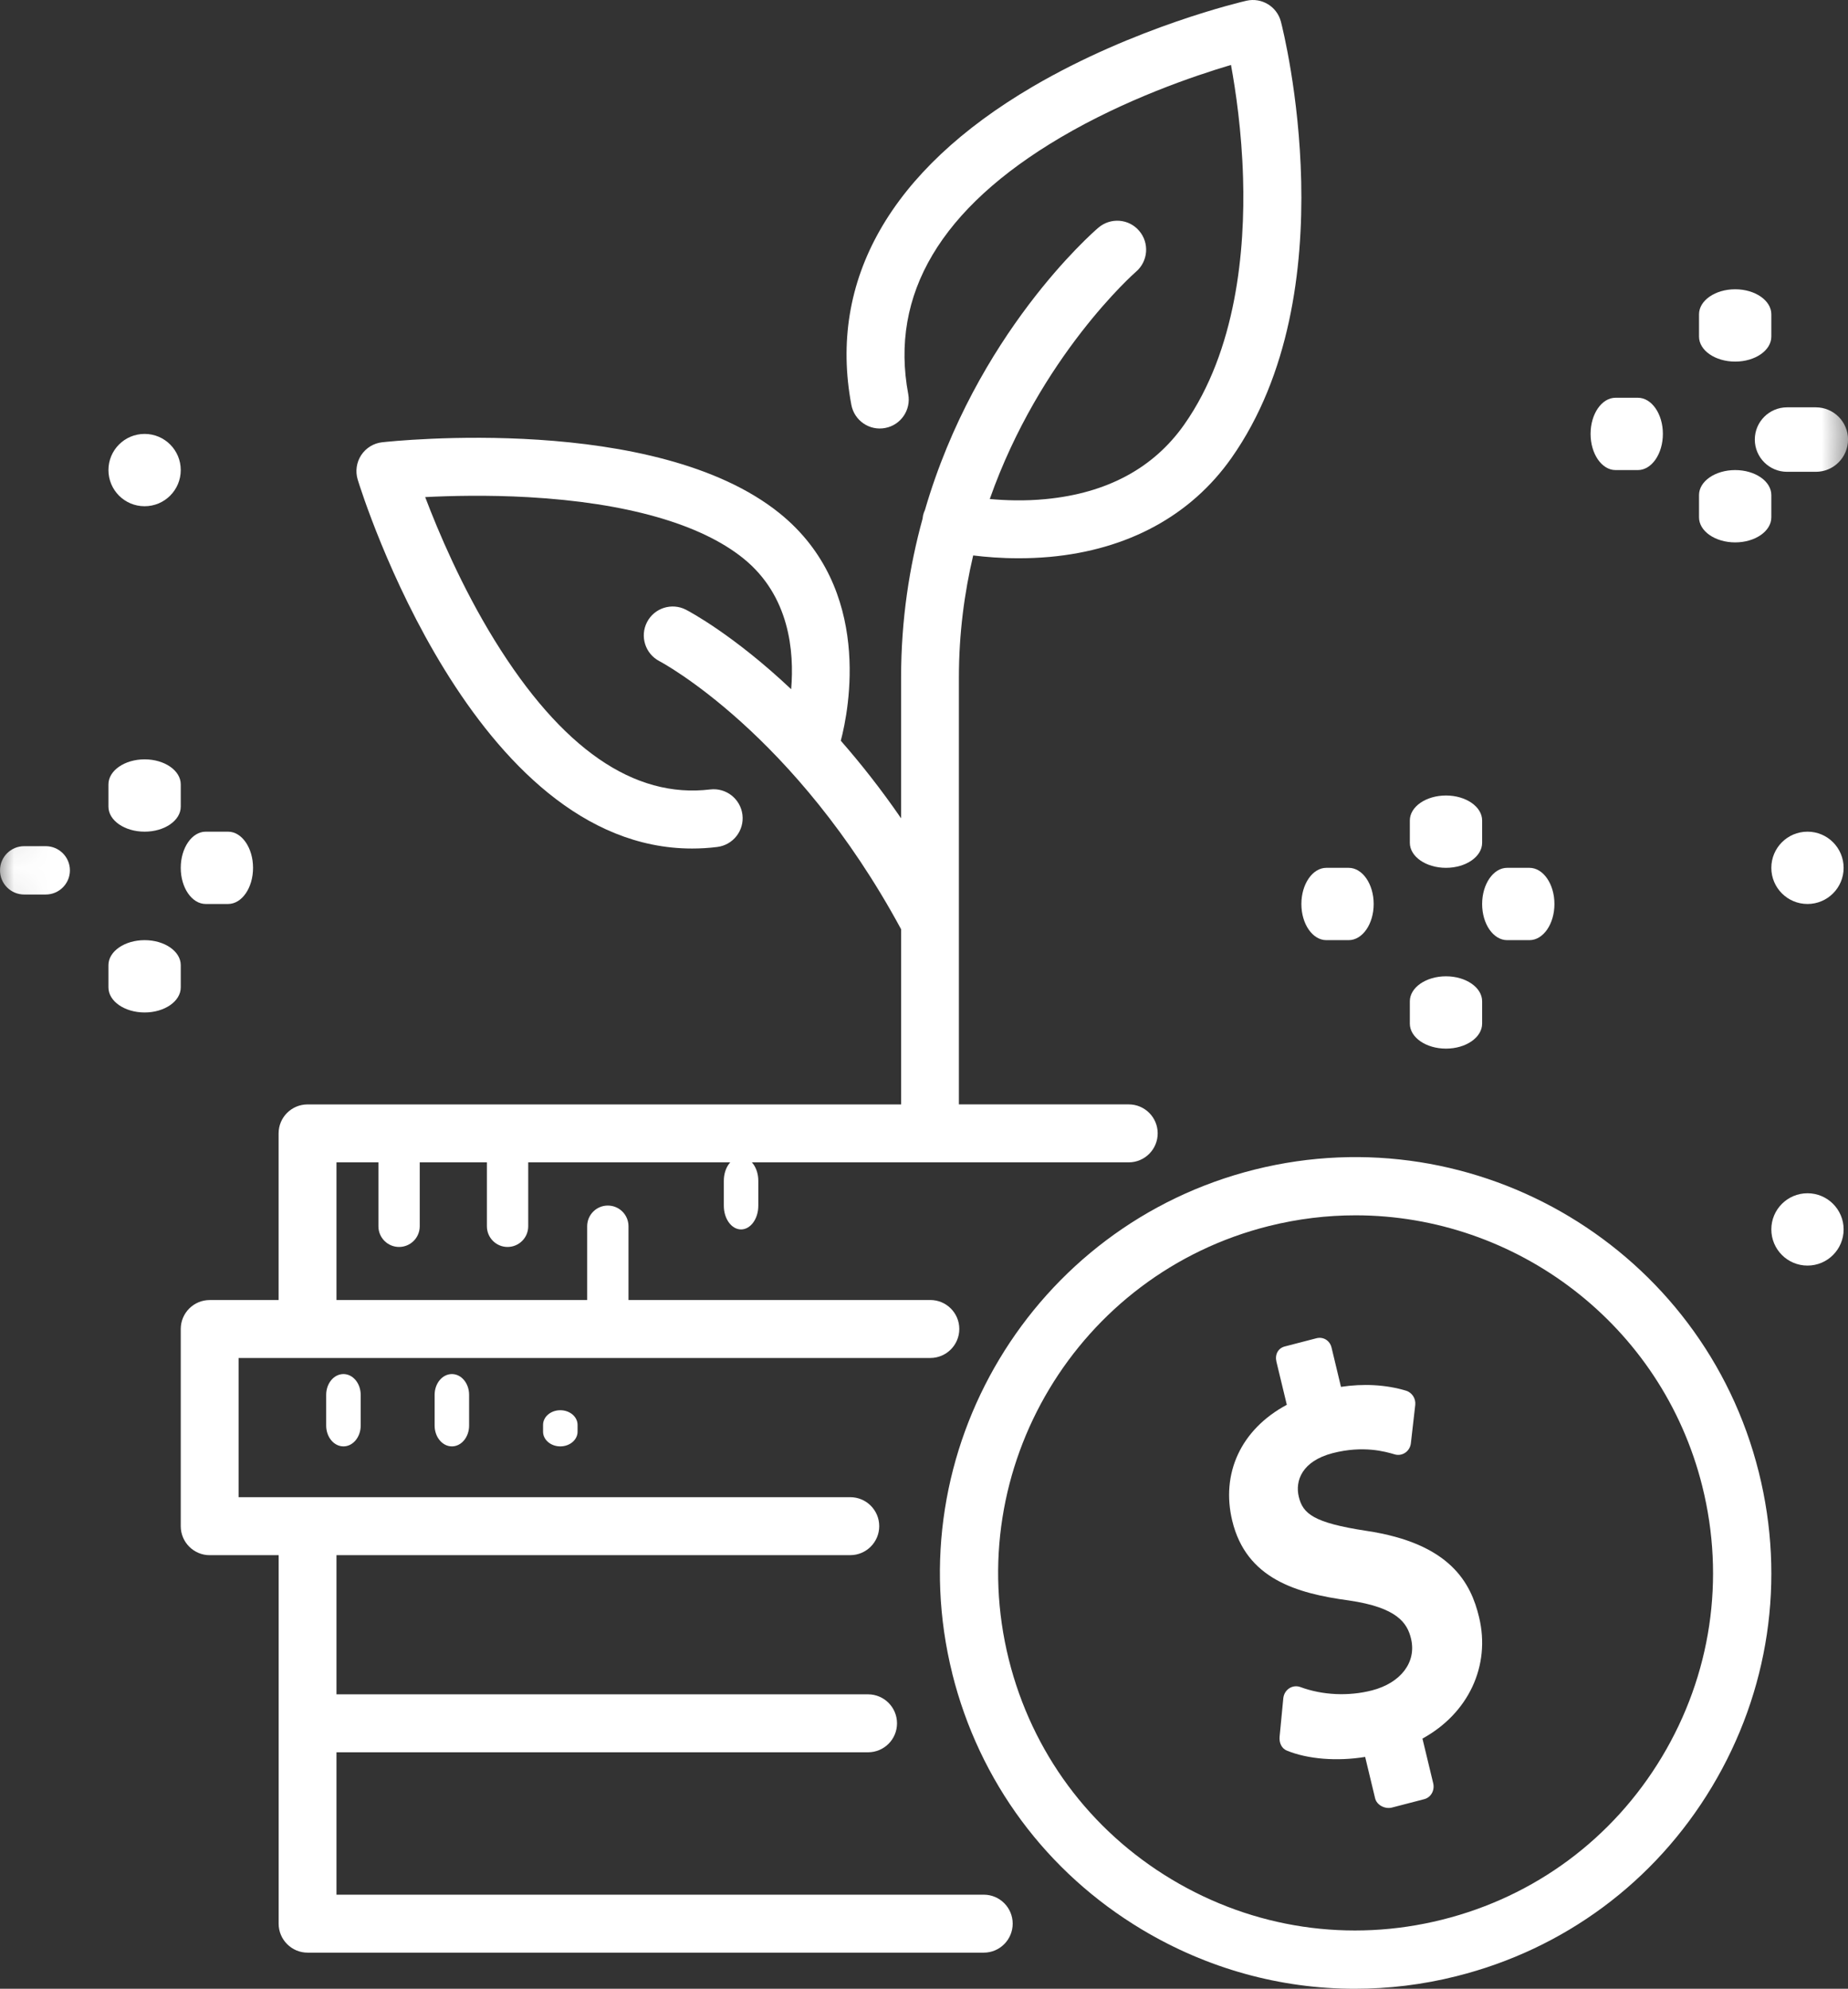 <svg xmlns="http://www.w3.org/2000/svg" xmlns:xlink="http://www.w3.org/1999/xlink" width="51.121" height="55" viewBox="0 0 51.121 55">
  <rect x="0" y="0" width="51.121" height="55" fill="#333333" stroke="none"/>
  <defs>
    <path id="path-7" fill-rule="evenodd" d="M48.543 11.265h2.578v1.783H48.543v-1.783z"/>
    <mask id="mask-8" maskContentUnits="userSpaceOnUse" maskUnits="userSpaceOnUse">
      <rect width="51.121" height="55" x="0" y="0" fill="black"/>
      <use fill="white" xlink:href="#path-7"/>
    </mask>
    <path id="path-16" fill-rule="evenodd" d="M0 23.401h1.934v1.337H0v-1.337z"/>
    <mask id="mask-17" maskContentUnits="userSpaceOnUse" maskUnits="userSpaceOnUse">
      <rect width="51.121" height="55" x="0" y="0" fill="black"/>
      <use fill="white" xlink:href="#path-16"/>
    </mask>
  </defs>
  <g>
    <path fill="rgb(255,255,255)" fill-rule="evenodd" d="M26.344 46.286c-1.535-6.15 2.218-12.404 8.367-13.942 6.151-1.537 12.405 2.216 13.942 8.368.745 2.978.284 6.069-1.296 8.703-1.58 2.633-4.092 4.493-7.071 5.238C39.355 54.887 38.414 55 37.477 55c-2.058 0-4.084-.557-5.895-1.643-2.635-1.581-4.494-4.092-5.239-7.071zm13.551 6.803c2.562-.64 4.721-2.239 6.08-4.504 1.358-2.265 1.754-4.922 1.115-7.483-1.122-4.488-5.163-7.492-9.592-7.492-.791 0-1.595.096-2.396.296-5.288 1.322-8.516 6.7-7.195 11.989.64 2.562 2.239 4.722 4.504 6.08 2.265 1.358 4.922 1.755 7.484 1.114z"/>
    <path fill="rgb(255,255,255)" fill-rule="evenodd" d="M37.792 42.335c-1.455-.223-1.751-.471-1.864-.943-.105-.437.085-.983.937-1.205.85-.219 1.459-.042 1.719.035.1.029.206.01.291-.048.086-.059.142-.155.154-.262l.121-1.059c.019-.177-.09-.342-.254-.393-.566-.171-1.194-.198-1.801-.106l-.261-1.088c-.048-.196-.23-.305-.419-.256l-.875.227c-.189.049-.277.228-.23.423l.287 1.19c-1.274.682-1.825 1.901-1.51 3.206.387 1.606 1.778 2.01 3.227 2.205 1.338.195 1.616.624 1.719 1.057.156.647-.279 1.222-1.079 1.43-.649.167-1.372.134-1.984-.093-.102-.037-.215-.024-.307.036-.091.06-.151.16-.163.272l-.103 1.069c-.015.164.055.323.202.382.577.236 1.385.301 2.165.174l.275 1.143c.048.196.279.306.468.257l.89-.231c.189-.049.296-.245.249-.442l-.297-1.234c1.27-.696 1.891-2.011 1.566-3.358-.223-.929-.778-2.04-3.123-2.388"/>
    <path fill="rgb(255,255,255)" fill-rule="evenodd" d="M27.213 52.398H9.308v-3.938h14.705c.442 0 .801-.358.801-.801 0-.442-.359-.802-.801-.802H9.308v-3.849h14.213c.442 0 .801-.36.801-.802 0-.442-.359-.801-.801-.801H6.6v-3.85h19.136c.442 0 .801-.36.801-.802s-.359-.801-.801-.801h-8.35v-2.04c0-.316-.256-.572-.572-.572-.315 0-.571.255-.571.572v2.04H9.308v-3.807h1.16v1.768c0 .316.256.572.571.572.316 0 .572-.255.572-.572v-1.768h1.858v1.768c0 .316.255.572.571.572.316 0 .572-.255.572-.572v-1.768H31.224c.442 0 .801-.36.801-.802 0-.443-.359-.801-.801-.801h-4.698v-11.809c0-1.209.151-2.335.395-3.372.341.042.77.078 1.258.078.268 0 .555-.011.853-.037 2.171-.197 3.912-1.143 5.034-2.737C37.307 8.058 35.513.903 35.434.6c-.108-.418-.53-.676-.953-.58-.124.029-3.088.72-5.919 2.379-3.926 2.303-5.659 5.345-5.011 8.798.083.435.5.723.936.639.433-.08.719-.5.638-.935-.518-2.759.901-5.147 4.218-7.102 1.786-1.052 3.678-1.697 4.71-2.003.13.711.297 1.837.334 3.131.057 1.971-.178 4.753-1.628 6.815-.847 1.203-2.133 1.896-3.825 2.06-.59.058-1.132.037-1.554-.002 1.394-3.952 4.01-6.256 4.046-6.286.335-.288.375-.793.087-1.13-.286-.337-.791-.375-1.129-.087-.172.147-3.385 2.954-4.798 7.81-.022.046-.039.093-.051.144-.007.03-.008.06-.013.09-.364 1.322-.595 2.789-.595 4.393v3.897c-.559-.813-1.122-1.523-1.668-2.146.223-.845.894-4.203-1.691-6.289-3.435-2.771-10.688-1.999-10.996-1.965-.237.026-.449.157-.581.357-.13.199-.165.446-.096.675.133.431 3.204 10.203 9.25 10.203.226 0 .46-.013.695-.043.439-.054.752-.453.698-.892-.054-.439-.452-.751-.891-.699-2.109.256-4.117-1.131-5.968-4.13-.91-1.476-1.556-3.003-1.917-3.955.709-.036 1.726-.061 2.85.002 2.709.153 4.767.738 5.951 1.693 1.278 1.031 1.412 2.572 1.323 3.618-1.6-1.508-2.819-2.151-2.911-2.199-.393-.201-.875-.048-1.077.345s-.048.876.345 1.079c.037.02 3.75 1.983 6.685 7.415v4.843H8.508c-.442 0-.801.357-.801.801v4.609H5.801c-.442 0-.801.358-.801.801v5.453c0 .442.359.802.801.802h1.907v10.19c0 .442.359.802.801.802h18.705c.442 0 .8-.36.8-.802 0-.442-.358-.801-.8-.801"/>
    <path fill="rgb(255,255,255)" fill-rule="evenodd" d="M48 10c.552 0 1-.309 1-.691V8.692C49 8.31 48.552 8 48 8s-1 .31-1 .692v.617C47 9.691 47.448 10 48 10"/>
    <path fill="rgb(255,255,255)" fill-rule="evenodd" d="M48 15c.552 0 1-.31 1-.692v-.617C49 13.309 48.552 13 48 13s-1 .309-1 .691v.617C47 14.69 47.448 15 48 15"/>
    <path fill="rgb(255,255,255)" fill-rule="evenodd" d="M44.691 13h.617C45.69 13 46 12.551 46 11.999 46 11.447 45.69 11 45.308 11h-.617C44.309 11 44 11.447 44 11.999 44 12.551 44.309 13 44.691 13"/>
    <g>
      <use fill="none" xlink:href="#path-7"/>
      <g mask="url(#mask-8)">
        <path fill="rgb(255,255,255)" fill-rule="evenodd" d="M49.435 13.048h.796c.492 0 .891-.4.891-.892S50.723 11.265 50.231 11.265h-.796c-.492 0-.892.399-.892.891 0 .492.4.892.892.892"/>
      </g>
    </g>
    <path fill="rgb(255,255,255)" fill-rule="evenodd" d="M40 24c.552 0 1-.31 1-.692v-.617C41 22.309 40.552 22 40 22s-1 .309-1 .691v.617C39 23.69 39.448 24 40 24"/>
    <path fill="rgb(255,255,255)" fill-rule="evenodd" d="M40 29c.552 0 1-.309 1-.692v-.617C41 27.309 40.552 27 40 27s-1 .309-1 .691v.617C39 28.691 39.448 29 40 29"/>
    <path fill="rgb(255,255,255)" fill-rule="evenodd" d="M36.691 26h.617C37.69 26 38 25.553 38 25.001 38 24.449 37.69 24 37.308 24h-.617C36.309 24 36 24.449 36 25.001 36 25.553 36.309 26 36.691 26"/>
    <path fill="rgb(255,255,255)" fill-rule="evenodd" d="M41.692 26h.617C42.691 26 43 25.553 43 25.001 43 24.449 42.691 24 42.309 24h-.617C41.31 24 41 24.449 41 25.001 41 25.553 41.31 26 41.692 26"/>
    <path fill="rgb(255,255,255)" fill-rule="evenodd" d="M4.001 21C3.449 21 3 21.31 3 21.692v.617C3 22.691 3.449 23 4.001 23 4.553 23 5 22.691 5 22.309v-.617C5 21.31 4.553 21 4.001 21"/>
    <path fill="rgb(255,255,255)" fill-rule="evenodd" d="M4.001 26C3.449 26 3 26.309 3 26.691v.617C3 27.69 3.449 28 4.001 28 4.553 28 5 27.69 5 27.308v-.617C5 26.309 4.553 26 4.001 26"/>
    <g>
      <use fill="none" xlink:href="#path-16"/>
      <g mask="url(#mask-17)">
        <path fill="rgb(255,255,255)" fill-rule="evenodd" d="M1.265 23.401h-.597c-.369 0-.668.3-.668.669 0 .369.299.668.668.668h.597c.369 0 .669-.299.669-.668 0-.369-.3-.669-.669-.669"/>
      </g>
    </g>
    <path fill="rgb(255,255,255)" fill-rule="evenodd" d="M6.309 25C6.691 25 7 24.553 7 24.001 7 23.449 6.691 23 6.309 23h-.618C5.309 23 5 23.449 5 24.001 5 24.553 5.309 25 5.691 25h.618z"/>
    <path fill="rgb(255,255,255)" fill-rule="evenodd" d="M50.001 25C50.553 25 51 24.552 51 24.001 51 23.448 50.553 23 50.001 23 49.447 23 49 23.448 49 24.001 49 24.552 49.447 25 50.001 25"/>
    <path fill="rgb(255,255,255)" fill-rule="evenodd" d="M50.001 33C49.447 33 49 33.448 49 33.999 49 34.552 49.447 35 50.001 35 50.553 35 51 34.552 51 33.999 51 33.448 50.553 33 50.001 33"/>
    <path fill="rgb(255,255,255)" fill-rule="evenodd" d="M4 12c-.554 0-1 .448-1 1s.446 1 1 1c.553 0 1-.448 1-1s-.447-1-1-1"/>
    <path fill="rgb(255,255,255)" fill-rule="evenodd" d="M20.023 32.656v.688C20.023 33.707 20.236 34 20.5 34c.263 0 .477-.293.477-.656v-.688C20.977 32.293 20.763 32 20.5 32c-.264 0-.477.293-.477.656"/>
    <path fill="rgb(255,255,255)" fill-rule="evenodd" d="M12.023 38.575v.849c0 .318.214.576.478.576.263 0 .476-.258.476-.576v-.849C12.977 38.257 12.764 38 12.501 38c-.264 0-.478.257-.478.575"/>
    <path fill="rgb(255,255,255)" fill-rule="evenodd" d="M9.023 38.575v.849c0 .318.214.576.478.576.263 0 .477-.258.477-.576v-.849C9.977 38.257 9.764 38 9.501 38c-.264 0-.478.257-.478.575"/>
    <path fill="rgb(255,255,255)" fill-rule="evenodd" d="M15.023 39.405v.19c0 .223.213.405.477.405.263 0 .477-.182.477-.405v-.19C15.977 39.181 15.763 39 15.5 39c-.264 0-.477.181-.477.405"/>
  </g>
</svg>
